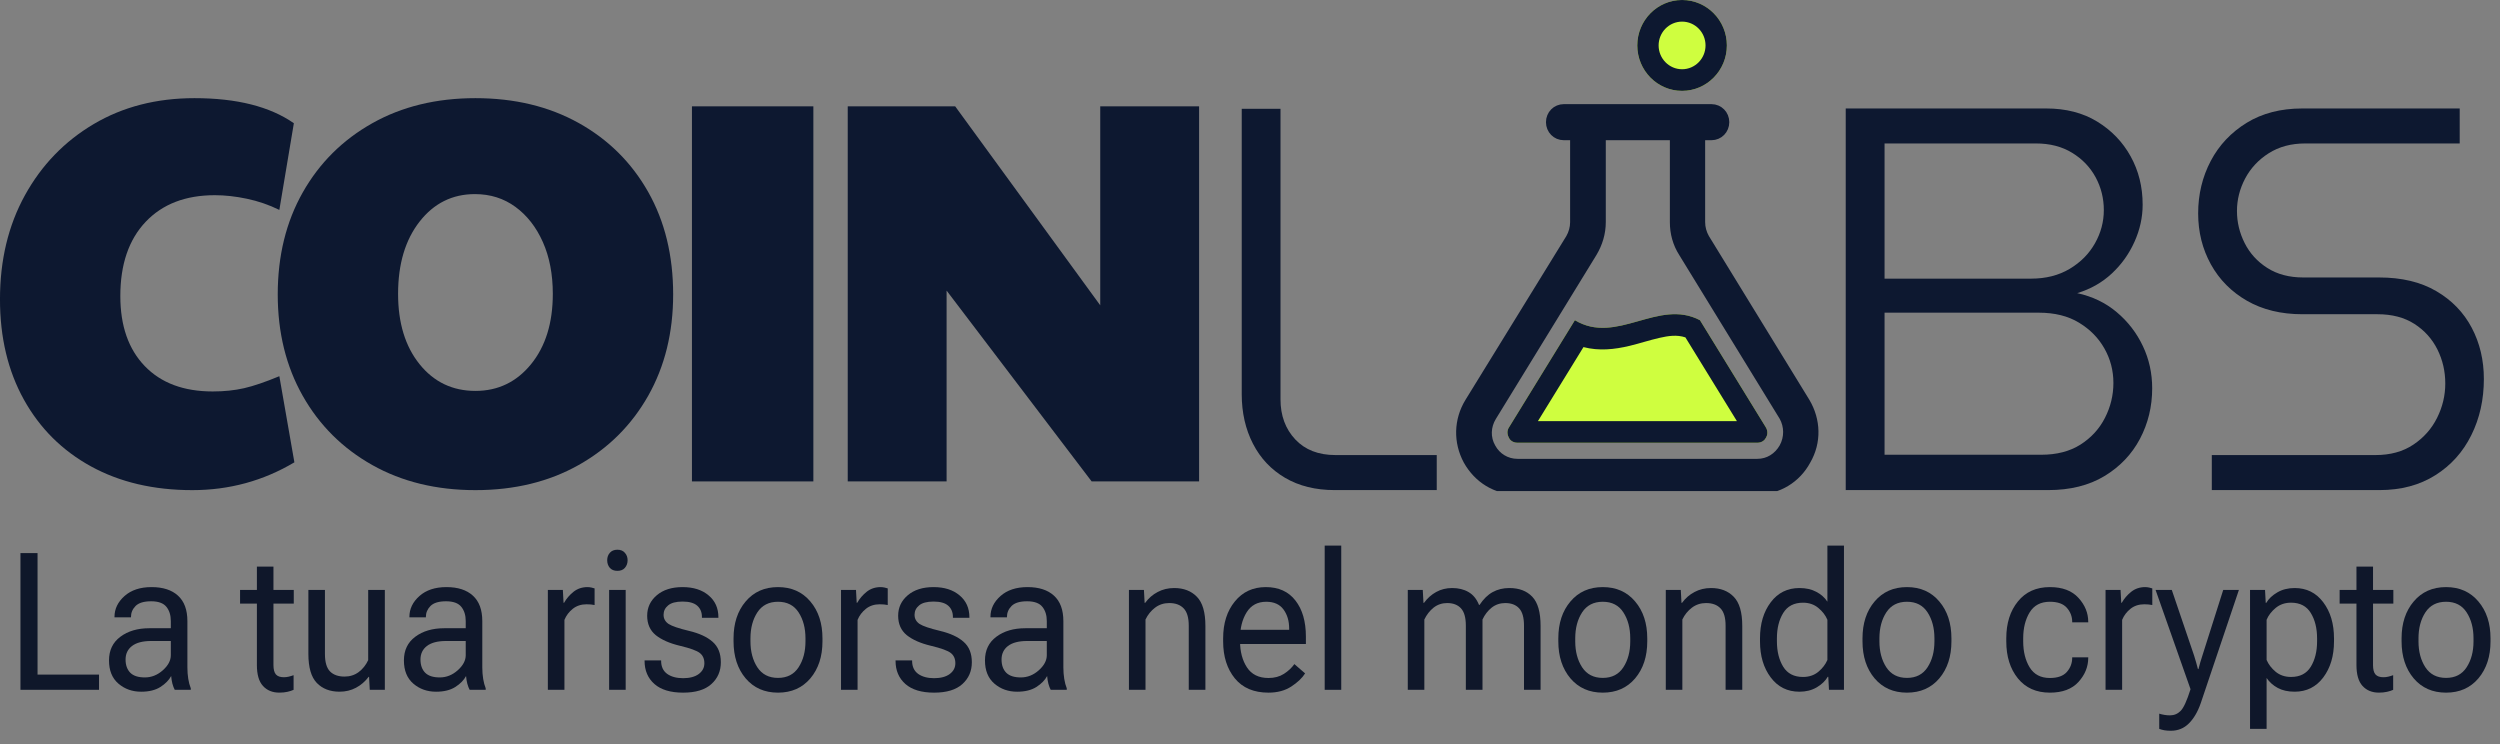 <svg width="168" height="50" viewBox="0 0 168 50" fill="none" xmlns="http://www.w3.org/2000/svg">
<rect x="0" y="0" width="168" height="50" fill="#808080" stroke="none"/>
<g clip-path="url(#clip0_177_31)">
<path d="M1.375 46.355V37.168H2.523V45.333H6.654V46.355H1.375Z" fill="#0F172A"/>
<path d="M7.325 44.381C7.325 43.7 7.579 43.17 8.087 42.791C8.599 42.408 9.249 42.217 10.038 42.217H11.479V41.737C11.479 41.342 11.38 41.022 11.181 40.778C10.981 40.53 10.64 40.406 10.155 40.406C9.671 40.406 9.323 40.511 9.112 40.721C8.905 40.932 8.802 41.176 8.802 41.453V41.485H7.694V41.453C7.694 40.919 7.919 40.452 8.368 40.053C8.817 39.653 9.423 39.453 10.185 39.453C10.95 39.453 11.542 39.645 11.96 40.027C12.382 40.41 12.593 40.98 12.593 41.737V44.842C12.593 45.115 12.612 45.374 12.651 45.618C12.69 45.858 12.747 46.07 12.821 46.255V46.356H11.743C11.685 46.251 11.632 46.112 11.585 45.94C11.542 45.767 11.515 45.597 11.503 45.429C11.354 45.706 11.112 45.953 10.776 46.167C10.444 46.377 10.015 46.483 9.487 46.483C8.89 46.483 8.38 46.302 7.958 45.94C7.536 45.578 7.325 45.059 7.325 44.381ZM8.438 44.318C8.438 44.697 8.544 44.993 8.755 45.208C8.966 45.418 9.292 45.523 9.733 45.523C10.179 45.523 10.581 45.364 10.94 45.044C11.3 44.724 11.479 44.386 11.479 44.028V43.075H10.155C9.593 43.075 9.165 43.187 8.872 43.41C8.583 43.633 8.438 43.935 8.438 44.318Z" fill="#0F172A"/>
<path d="M16.132 40.563V39.642H19.741V40.563H16.132ZM17.263 44.69V38.077H18.376V44.69C18.376 44.985 18.431 45.195 18.54 45.321C18.653 45.447 18.831 45.51 19.073 45.51C19.183 45.51 19.29 45.498 19.395 45.473C19.505 45.447 19.616 45.414 19.729 45.372V46.356C19.624 46.407 19.487 46.451 19.319 46.489C19.155 46.526 18.974 46.545 18.774 46.545C18.313 46.545 17.946 46.396 17.673 46.097C17.399 45.799 17.263 45.33 17.263 44.69Z" fill="#0F172A"/>
<path d="M20.723 43.939V39.642H21.836V43.951C21.836 44.494 21.949 44.883 22.176 45.119C22.406 45.35 22.733 45.466 23.154 45.466C23.514 45.466 23.83 45.365 24.104 45.163C24.377 44.957 24.59 44.69 24.742 44.362V39.642H25.861V46.355H24.848L24.801 45.485H24.772C24.537 45.796 24.254 46.04 23.922 46.217C23.59 46.393 23.223 46.482 22.82 46.482C22.18 46.482 21.67 46.286 21.291 45.895C20.912 45.504 20.723 44.852 20.723 43.939Z" fill="#0F172A"/>
<path d="M27.143 44.381C27.143 43.7 27.396 43.17 27.904 42.791C28.416 42.408 29.066 42.217 29.855 42.217H31.297V41.737C31.297 41.342 31.197 41.022 30.998 40.778C30.799 40.53 30.457 40.406 29.973 40.406C29.488 40.406 29.141 40.511 28.93 40.721C28.723 40.932 28.619 41.176 28.619 41.453V41.485H27.512V41.453C27.512 40.919 27.736 40.452 28.186 40.053C28.635 39.653 29.24 39.453 30.002 39.453C30.768 39.453 31.359 39.645 31.777 40.027C32.199 40.41 32.41 40.98 32.41 41.737V44.842C32.41 45.115 32.43 45.374 32.469 45.618C32.508 45.858 32.565 46.07 32.639 46.255V46.356H31.561C31.502 46.251 31.449 46.112 31.402 45.94C31.359 45.767 31.332 45.597 31.32 45.429C31.172 45.706 30.93 45.953 30.594 46.167C30.262 46.377 29.832 46.483 29.305 46.483C28.707 46.483 28.197 46.302 27.775 45.94C27.354 45.578 27.143 45.059 27.143 44.381ZM28.256 44.318C28.256 44.697 28.361 44.993 28.572 45.208C28.783 45.418 29.109 45.523 29.551 45.523C29.996 45.523 30.398 45.364 30.758 45.044C31.117 44.724 31.297 44.386 31.297 44.028V43.075H29.973C29.41 43.075 28.982 43.187 28.689 43.41C28.4 43.633 28.256 43.935 28.256 44.318Z" fill="#0F172A"/>
<path d="M36.816 46.356V39.642H37.824L37.871 40.507H37.906C38.066 40.225 38.277 39.979 38.539 39.769C38.805 39.558 39.119 39.453 39.483 39.453C39.568 39.453 39.658 39.464 39.752 39.485C39.85 39.506 39.918 39.525 39.957 39.541V40.658C39.879 40.642 39.795 40.629 39.705 40.62C39.619 40.612 39.523 40.608 39.418 40.608C39.055 40.608 38.746 40.709 38.492 40.911C38.238 41.113 38.051 41.361 37.93 41.655V46.356H36.816Z" fill="#0F172A"/>
<path d="M40.933 46.356V39.642H42.046V46.356H40.933ZM40.804 37.648C40.804 37.45 40.862 37.284 40.98 37.15C41.1 37.011 41.27 36.941 41.489 36.941C41.708 36.941 41.876 37.011 41.993 37.15C42.114 37.284 42.175 37.45 42.175 37.648C42.175 37.85 42.114 38.02 41.993 38.159C41.876 38.294 41.708 38.361 41.489 38.361C41.27 38.361 41.1 38.294 40.98 38.159C40.862 38.02 40.804 37.85 40.804 37.648Z" fill="#0F172A"/>
<path d="M43.315 44.381H44.428V44.413C44.428 44.796 44.563 45.086 44.832 45.284C45.105 45.477 45.463 45.574 45.904 45.574C46.35 45.574 46.699 45.481 46.953 45.296C47.207 45.107 47.334 44.865 47.334 44.571C47.334 44.272 47.233 44.043 47.029 43.883C46.826 43.723 46.381 43.561 45.693 43.397C45.002 43.233 44.461 42.995 44.07 42.684C43.684 42.368 43.49 41.933 43.49 41.378C43.49 40.827 43.705 40.368 44.135 40.002C44.565 39.636 45.143 39.453 45.869 39.453C46.596 39.453 47.178 39.638 47.615 40.008C48.057 40.374 48.277 40.867 48.277 41.485V41.517H47.17V41.466C47.17 41.142 47.065 40.888 46.854 40.703C46.643 40.517 46.315 40.425 45.869 40.425C45.424 40.425 45.1 40.511 44.897 40.684C44.693 40.852 44.592 41.062 44.592 41.315C44.592 41.571 44.703 41.775 44.926 41.927C45.152 42.074 45.609 42.23 46.297 42.394C46.988 42.558 47.518 42.802 47.885 43.126C48.256 43.45 48.441 43.908 48.441 44.501C48.441 45.099 48.229 45.589 47.803 45.971C47.381 46.354 46.748 46.546 45.904 46.546C45.061 46.546 44.418 46.352 43.977 45.965C43.535 45.574 43.315 45.056 43.315 44.413V44.381Z" fill="#0F172A"/>
<path d="M49.294 43.1V42.898C49.294 41.885 49.565 41.058 50.108 40.419C50.651 39.775 51.376 39.453 52.282 39.453C53.188 39.453 53.913 39.775 54.456 40.419C54.999 41.058 55.27 41.885 55.27 42.898V43.1C55.27 44.114 54.999 44.943 54.456 45.587C53.913 46.226 53.188 46.546 52.282 46.546C51.376 46.546 50.651 46.226 50.108 45.587C49.565 44.943 49.294 44.114 49.294 43.1ZM50.431 42.898V43.1C50.431 43.786 50.585 44.367 50.894 44.842C51.206 45.317 51.669 45.555 52.282 45.555C52.895 45.555 53.356 45.317 53.665 44.842C53.974 44.367 54.128 43.786 54.128 43.1V42.898C54.128 42.209 53.974 41.626 53.665 41.151C53.356 40.675 52.895 40.438 52.282 40.438C51.669 40.438 51.206 40.675 50.894 41.151C50.585 41.626 50.431 42.209 50.431 42.898Z" fill="#0F172A"/>
<path d="M56.516 46.356V39.642H57.523L57.57 40.507H57.605C57.766 40.225 57.977 39.979 58.238 39.769C58.504 39.558 58.818 39.453 59.182 39.453C59.268 39.453 59.357 39.464 59.451 39.485C59.549 39.506 59.617 39.525 59.656 39.541V40.658C59.578 40.642 59.494 40.629 59.404 40.62C59.318 40.612 59.223 40.608 59.117 40.608C58.754 40.608 58.445 40.709 58.191 40.911C57.938 41.113 57.75 41.361 57.629 41.655V46.356H56.516Z" fill="#0F172A"/>
<path d="M60.181 44.381H61.294V44.413C61.294 44.796 61.429 45.086 61.698 45.284C61.972 45.477 62.329 45.574 62.77 45.574C63.216 45.574 63.566 45.481 63.819 45.296C64.073 45.107 64.2 44.865 64.2 44.571C64.2 44.272 64.099 44.043 63.895 43.883C63.692 43.723 63.247 43.561 62.56 43.397C61.868 43.233 61.327 42.995 60.937 42.684C60.55 42.368 60.356 41.933 60.356 41.378C60.356 40.827 60.571 40.368 61.001 40.002C61.431 39.636 62.009 39.453 62.735 39.453C63.462 39.453 64.044 39.638 64.481 40.008C64.923 40.374 65.144 40.867 65.144 41.485V41.517H64.036V41.466C64.036 41.142 63.931 40.888 63.72 40.703C63.509 40.517 63.181 40.425 62.735 40.425C62.29 40.425 61.966 40.511 61.763 40.684C61.56 40.852 61.458 41.062 61.458 41.315C61.458 41.571 61.569 41.775 61.792 41.927C62.019 42.074 62.476 42.23 63.163 42.394C63.855 42.558 64.384 42.802 64.751 43.126C65.122 43.45 65.308 43.908 65.308 44.501C65.308 45.099 65.095 45.589 64.669 45.971C64.247 46.354 63.614 46.546 62.77 46.546C61.927 46.546 61.284 46.352 60.843 45.965C60.401 45.574 60.181 45.056 60.181 44.413V44.381Z" fill="#0F172A"/>
<path d="M66.19 44.381C66.19 43.7 66.444 43.17 66.952 42.791C67.464 42.408 68.114 42.217 68.903 42.217H70.345V41.737C70.345 41.342 70.245 41.022 70.046 40.778C69.847 40.53 69.505 40.406 69.02 40.406C68.536 40.406 68.188 40.511 67.978 40.721C67.77 40.932 67.667 41.176 67.667 41.453V41.485H66.559V41.453C66.559 40.919 66.784 40.452 67.233 40.053C67.683 39.653 68.288 39.453 69.05 39.453C69.815 39.453 70.407 39.645 70.825 40.027C71.247 40.41 71.458 40.98 71.458 41.737V44.842C71.458 45.115 71.478 45.374 71.517 45.618C71.556 45.858 71.612 46.07 71.686 46.255V46.356H70.608C70.55 46.251 70.497 46.112 70.45 45.94C70.407 45.767 70.38 45.597 70.368 45.429C70.22 45.706 69.978 45.953 69.642 46.167C69.309 46.377 68.88 46.483 68.353 46.483C67.755 46.483 67.245 46.302 66.823 45.94C66.401 45.578 66.19 45.059 66.19 44.381ZM67.304 44.318C67.304 44.697 67.409 44.993 67.62 45.208C67.831 45.418 68.157 45.523 68.599 45.523C69.044 45.523 69.446 45.364 69.806 45.044C70.165 44.724 70.345 44.386 70.345 44.028V43.075H69.02C68.458 43.075 68.03 43.187 67.737 43.41C67.448 43.633 67.304 43.935 67.304 44.318Z" fill="#0F172A"/>
<path d="M75.864 46.356V39.642H76.872L76.919 40.513H76.954C77.185 40.197 77.466 39.953 77.798 39.781C78.13 39.604 78.499 39.516 78.905 39.516C79.542 39.516 80.05 39.711 80.429 40.102C80.811 40.489 81.003 41.142 81.003 42.059V46.356H79.884V42.046C79.884 41.503 79.769 41.114 79.538 40.879C79.311 40.643 78.989 40.525 78.571 40.525C78.212 40.525 77.895 40.628 77.622 40.834C77.349 41.041 77.134 41.306 76.978 41.63V46.356H75.864Z" fill="#0F172A"/>
<path d="M82.195 43.1V42.898C82.195 41.885 82.457 41.058 82.981 40.419C83.504 39.775 84.197 39.453 85.061 39.453C85.924 39.453 86.588 39.754 87.053 40.355C87.522 40.953 87.756 41.763 87.756 42.785V43.277H82.881V42.324H86.631V42.23C86.631 41.725 86.504 41.3 86.25 40.955C85.996 40.61 85.609 40.438 85.09 40.438C84.508 40.438 84.068 40.675 83.772 41.151C83.478 41.626 83.332 42.209 83.332 42.898V43.1C83.332 43.79 83.486 44.373 83.795 44.848C84.107 45.324 84.59 45.561 85.242 45.561C85.645 45.561 85.99 45.469 86.279 45.284C86.568 45.099 86.803 44.88 86.982 44.627L87.703 45.252C87.504 45.568 87.193 45.862 86.772 46.136C86.353 46.409 85.844 46.546 85.242 46.546C84.258 46.546 83.504 46.226 82.981 45.587C82.457 44.943 82.195 44.114 82.195 43.1Z" fill="#0F172A"/>
<path d="M89.019 46.356V36.664H90.132V46.356H89.019Z" fill="#0F172A"/>
<path d="M94.603 46.356V39.642H95.61L95.657 40.513H95.692C95.919 40.201 96.192 39.957 96.513 39.781C96.833 39.604 97.19 39.516 97.585 39.516C98.011 39.516 98.378 39.606 98.686 39.787C98.995 39.964 99.23 40.252 99.39 40.651H99.425C99.69 40.252 99.985 39.964 100.31 39.787C100.638 39.606 101.011 39.516 101.429 39.516C102.085 39.516 102.599 39.711 102.97 40.102C103.341 40.489 103.527 41.142 103.527 42.059V46.356H102.413V42.046C102.413 41.503 102.304 41.114 102.085 40.879C101.866 40.643 101.556 40.525 101.154 40.525C100.806 40.525 100.501 40.628 100.239 40.834C99.981 41.041 99.776 41.306 99.624 41.63V46.356H98.505V42.046C98.505 41.503 98.395 41.114 98.177 40.879C97.958 40.643 97.649 40.525 97.251 40.525C96.903 40.525 96.599 40.628 96.337 40.834C96.079 41.041 95.872 41.306 95.716 41.63V46.356H94.603Z" fill="#0F172A"/>
<path d="M104.719 43.1V42.898C104.719 41.885 104.991 41.058 105.534 40.419C106.077 39.775 106.801 39.453 107.707 39.453C108.614 39.453 109.338 39.775 109.881 40.419C110.424 41.058 110.696 41.885 110.696 42.898V43.1C110.696 44.114 110.424 44.943 109.881 45.587C109.338 46.226 108.614 46.546 107.707 46.546C106.801 46.546 106.077 46.226 105.534 45.587C104.991 44.943 104.719 44.114 104.719 43.1ZM105.856 42.898V43.1C105.856 43.786 106.01 44.367 106.319 44.842C106.631 45.317 107.094 45.555 107.707 45.555C108.321 45.555 108.782 45.317 109.09 44.842C109.399 44.367 109.553 43.786 109.553 43.1V42.898C109.553 42.209 109.399 41.626 109.09 41.151C108.782 40.675 108.321 40.438 107.707 40.438C107.094 40.438 106.631 40.675 106.319 41.151C106.01 41.626 105.856 42.209 105.856 42.898Z" fill="#0F172A"/>
<path d="M111.941 46.356V39.642H112.949L112.996 40.513H113.031C113.261 40.197 113.543 39.953 113.875 39.781C114.207 39.604 114.576 39.516 114.982 39.516C115.619 39.516 116.126 39.711 116.505 40.102C116.888 40.489 117.08 41.142 117.08 42.059V46.356H115.96V42.046C115.96 41.503 115.845 41.114 115.615 40.879C115.388 40.643 115.066 40.525 114.648 40.525C114.289 40.525 113.972 40.628 113.699 40.834C113.425 41.041 113.21 41.306 113.054 41.63V46.356H111.941Z" fill="#0F172A"/>
<path d="M118.272 43.1V42.898C118.272 41.918 118.512 41.111 118.993 40.475C119.473 39.836 120.116 39.516 120.921 39.516C121.362 39.516 121.739 39.6 122.051 39.769C122.368 39.933 122.618 40.154 122.801 40.431V36.664H123.915V46.356H122.907L122.86 45.479H122.825C122.665 45.757 122.417 45.995 122.081 46.192C121.749 46.386 121.362 46.483 120.921 46.483C120.116 46.483 119.473 46.163 118.993 45.523C118.512 44.884 118.272 44.076 118.272 43.1ZM119.409 43.1C119.409 43.773 119.549 44.341 119.831 44.804C120.116 45.263 120.559 45.492 121.161 45.492C121.567 45.492 121.911 45.376 122.192 45.145C122.473 44.909 122.676 44.644 122.801 44.35V41.649C122.676 41.35 122.473 41.085 122.192 40.854C121.911 40.618 121.567 40.501 121.161 40.501C120.559 40.501 120.116 40.732 119.831 41.195C119.549 41.653 119.409 42.221 119.409 42.898V43.1Z" fill="#0F172A"/>
<path d="M125.16 43.1V42.898C125.16 41.885 125.431 41.058 125.974 40.419C126.517 39.775 127.242 39.453 128.148 39.453C129.054 39.453 129.779 39.775 130.322 40.419C130.865 41.058 131.136 41.885 131.136 42.898V43.1C131.136 44.114 130.865 44.943 130.322 45.587C129.779 46.226 129.054 46.546 128.148 46.546C127.242 46.546 126.517 46.226 125.974 45.587C125.431 44.943 125.16 44.114 125.16 43.1ZM126.297 42.898V43.1C126.297 43.786 126.451 44.367 126.76 44.842C127.072 45.317 127.535 45.555 128.148 45.555C128.761 45.555 129.222 45.317 129.531 44.842C129.84 44.367 129.994 43.786 129.994 43.1V42.898C129.994 42.209 129.84 41.626 129.531 41.151C129.222 40.675 128.761 40.438 128.148 40.438C127.535 40.438 127.072 40.675 126.76 41.151C126.451 41.626 126.297 42.209 126.297 42.898Z" fill="#0F172A"/>
<path d="M134.822 43.1V42.898C134.822 41.885 135.082 41.058 135.602 40.419C136.121 39.775 136.838 39.453 137.752 39.453C138.596 39.453 139.236 39.695 139.674 40.179C140.111 40.658 140.33 41.195 140.33 41.788V41.819H139.252V41.788C139.252 41.434 139.133 41.121 138.895 40.848C138.656 40.574 138.275 40.438 137.752 40.438C137.139 40.438 136.686 40.675 136.393 41.151C136.104 41.626 135.959 42.209 135.959 42.898V43.1C135.959 43.79 136.104 44.373 136.393 44.848C136.686 45.324 137.139 45.561 137.752 45.561C138.275 45.561 138.656 45.425 138.895 45.151C139.133 44.878 139.252 44.562 139.252 44.205V44.173H140.33V44.205C140.33 44.802 140.111 45.343 139.674 45.826C139.236 46.306 138.596 46.546 137.752 46.546C136.838 46.546 136.121 46.226 135.602 45.587C135.082 44.943 134.822 44.114 134.822 43.1Z" fill="#0F172A"/>
<path d="M141.493 46.356V39.642H142.501L142.548 40.507H142.583C142.743 40.225 142.954 39.979 143.216 39.769C143.482 39.558 143.796 39.453 144.159 39.453C144.245 39.453 144.335 39.464 144.429 39.485C144.526 39.506 144.595 39.525 144.634 39.541V40.658C144.556 40.642 144.472 40.629 144.382 40.62C144.296 40.612 144.2 40.608 144.095 40.608C143.732 40.608 143.423 40.709 143.169 40.911C142.915 41.113 142.728 41.361 142.607 41.655V46.356H141.493Z" fill="#0F172A"/>
<path d="M145.1 48.98V47.958C145.205 47.992 145.321 48.019 145.446 48.04C145.574 48.061 145.699 48.072 145.821 48.072C146.102 48.072 146.342 47.971 146.541 47.769C146.74 47.571 146.961 47.087 147.203 46.318V46.311L144.854 39.642H145.944L147.438 44.04C147.492 44.208 147.541 44.37 147.584 44.526C147.631 44.677 147.67 44.822 147.701 44.961H147.737C147.768 44.822 147.807 44.677 147.854 44.526C147.905 44.37 147.955 44.208 148.006 44.04L149.401 39.642H150.455L147.895 47.239C147.692 47.828 147.424 48.286 147.092 48.615C146.764 48.943 146.36 49.107 145.879 49.107C145.719 49.107 145.576 49.096 145.451 49.075C145.33 49.054 145.213 49.023 145.1 48.98Z" fill="#0F172A"/>
<path d="M151.202 48.981V39.642H152.21L152.257 40.513H152.292C152.452 40.239 152.699 40.006 153.031 39.812C153.367 39.614 153.757 39.516 154.202 39.516C155.003 39.516 155.644 39.835 156.124 40.475C156.605 41.11 156.845 41.918 156.845 42.898V43.1C156.845 44.076 156.605 44.883 156.124 45.523C155.644 46.162 155.003 46.482 154.202 46.482C153.757 46.482 153.378 46.398 153.066 46.23C152.753 46.061 152.503 45.838 152.316 45.561V48.981H151.202ZM152.316 44.349C152.441 44.644 152.644 44.909 152.925 45.144C153.21 45.376 153.554 45.491 153.956 45.491C154.562 45.491 155.005 45.262 155.286 44.803C155.568 44.341 155.708 43.773 155.708 43.1V42.898C155.708 42.221 155.568 41.653 155.286 41.194C155.005 40.731 154.562 40.5 153.956 40.5C153.554 40.5 153.21 40.618 152.925 40.853C152.644 41.085 152.441 41.35 152.316 41.648V44.349Z" fill="#0F172A"/>
<path d="M157.223 40.563V39.642H160.833V40.563H157.223ZM158.354 44.69V38.077H159.467V44.69C159.467 44.985 159.522 45.195 159.631 45.321C159.745 45.447 159.922 45.51 160.165 45.51C160.274 45.51 160.381 45.498 160.487 45.473C160.596 45.447 160.708 45.414 160.821 45.372V46.356C160.715 46.407 160.579 46.451 160.411 46.489C160.247 46.526 160.065 46.545 159.866 46.545C159.405 46.545 159.038 46.396 158.764 46.097C158.491 45.799 158.354 45.33 158.354 44.69Z" fill="#0F172A"/>
<path d="M161.386 43.1V42.898C161.386 41.885 161.658 41.058 162.201 40.419C162.744 39.775 163.468 39.453 164.375 39.453C165.281 39.453 166.005 39.775 166.548 40.419C167.091 41.058 167.363 41.885 167.363 42.898V43.1C167.363 44.114 167.091 44.943 166.548 45.587C166.005 46.226 165.281 46.546 164.375 46.546C163.468 46.546 162.744 46.226 162.201 45.587C161.658 44.943 161.386 44.114 161.386 43.1ZM162.523 42.898V43.1C162.523 43.786 162.677 44.367 162.986 44.842C163.298 45.317 163.761 45.555 164.375 45.555C164.988 45.555 165.449 45.317 165.757 44.842C166.066 44.367 166.22 43.786 166.22 43.1V42.898C166.22 42.209 166.066 41.626 165.757 41.151C165.449 40.675 164.988 40.438 164.375 40.438C163.761 40.438 163.298 40.675 162.986 41.151C162.677 41.626 162.523 42.209 162.523 42.898Z" fill="#0F172A"/>
</g>
<g clip-path="url(#clip1_177_31)">
<path d="M124.033 32.934V7.289H137.508C138.826 7.289 139.966 7.582 140.926 8.168C141.886 8.754 142.638 9.53 143.176 10.501C143.715 11.471 143.986 12.555 143.986 13.752C143.986 14.607 143.802 15.44 143.435 16.253C143.071 17.065 142.563 17.776 141.913 18.38C141.263 18.988 140.487 19.427 139.587 19.699C140.607 19.919 141.495 20.346 142.244 20.978C142.996 21.61 143.58 22.367 143.998 23.25C144.419 24.132 144.627 25.082 144.627 26.098C144.627 27.319 144.353 28.449 143.805 29.49C143.255 30.528 142.461 31.364 141.423 31.99C140.382 32.619 139.121 32.934 137.638 32.934H124.033ZM126.642 30.559H137.174C138.215 30.559 139.094 30.33 139.81 29.875C140.529 29.417 141.076 28.819 141.453 28.08C141.832 27.338 142.021 26.556 142.021 25.732C142.021 24.911 141.823 24.141 141.423 23.43C141.022 22.716 140.454 22.135 139.714 21.687C138.974 21.235 138.071 21.012 137.003 21.012H126.642V30.559ZM126.642 18.725H136.489C137.481 18.725 138.345 18.506 139.082 18.066C139.819 17.626 140.385 17.055 140.782 16.35C141.179 15.648 141.377 14.903 141.377 14.118C141.377 13.331 141.194 12.595 140.827 11.914C140.457 11.233 139.93 10.684 139.244 10.266C138.558 9.847 137.749 9.64 136.813 9.64H126.642V18.725Z" fill="#0D1830"/>
<path d="M148.633 32.934V30.58H159.639C160.631 30.58 161.477 30.348 162.175 29.881C162.876 29.414 163.408 28.812 163.775 28.074C164.142 27.338 164.323 26.568 164.323 25.769C164.323 24.956 164.148 24.196 163.796 23.488C163.444 22.78 162.93 22.206 162.253 21.769C161.573 21.333 160.746 21.116 159.768 21.116H154.72C153.288 21.116 152.045 20.814 150.998 20.212C149.951 19.611 149.145 18.796 148.573 17.767C148.002 16.735 147.716 15.593 147.716 14.338C147.716 13.062 147.999 11.89 148.561 10.818C149.124 9.75 149.93 8.895 150.98 8.251C152.03 7.609 153.273 7.289 154.708 7.289H165.292V9.64H154.909C153.965 9.64 153.149 9.86 152.457 10.299C151.765 10.739 151.239 11.307 150.872 12C150.508 12.693 150.324 13.419 150.324 14.183C150.324 14.931 150.496 15.648 150.839 16.332C151.185 17.019 151.69 17.577 152.361 18.005C153.029 18.432 153.835 18.646 154.78 18.646H159.882C161.39 18.646 162.668 18.951 163.715 19.562C164.762 20.172 165.556 20.994 166.101 22.026C166.646 23.061 166.916 24.205 166.916 25.466C166.916 26.849 166.636 28.107 166.074 29.24C165.514 30.372 164.708 31.273 163.652 31.936C162.599 32.601 161.348 32.934 159.897 32.934H148.633Z" fill="#0D1830"/>
<path d="M89.696 32.934C88.405 32.934 87.292 32.659 86.357 32.11C85.421 31.56 84.702 30.797 84.2 29.82C83.697 28.843 83.444 27.732 83.444 26.486V7.311H86.05V26.843C86.05 27.927 86.381 28.822 87.04 29.527C87.698 30.229 88.598 30.58 89.741 30.58H96.549V32.934H89.696Z" fill="#0D1830"/>
<path d="M12.924 32.937C10.324 32.937 8.056 32.405 6.118 31.343C4.181 30.28 2.677 28.785 1.606 26.855C0.535 24.926 -0.001 22.679 -0.001 20.114C-0.001 17.476 0.559 15.144 1.678 13.117C2.797 11.09 4.337 9.496 6.299 8.336C8.26 7.176 10.517 6.596 13.068 6.596C15.908 6.596 18.134 7.157 19.747 8.281L18.772 14.106C18.074 13.764 17.346 13.514 16.588 13.355C15.83 13.196 15.114 13.117 14.44 13.117C12.466 13.117 10.914 13.715 9.783 14.912C8.652 16.109 8.086 17.769 8.086 19.894C8.086 21.897 8.634 23.466 9.729 24.602C10.824 25.738 12.346 26.306 14.296 26.306C15.066 26.306 15.77 26.232 16.407 26.086C17.045 25.939 17.834 25.671 18.772 25.28L19.783 31.068C17.689 32.314 15.403 32.937 12.924 32.937Z" fill="#0D1830"/>
<path d="M31.95 32.937C29.326 32.937 27.016 32.375 25.018 31.251C23.02 30.128 21.462 28.577 20.343 26.599C19.224 24.62 18.664 22.349 18.664 19.785C18.664 17.196 19.224 14.912 20.343 12.934C21.462 10.955 23.02 9.404 25.018 8.281C27.016 7.157 29.326 6.596 31.95 6.596C34.573 6.596 36.884 7.151 38.882 8.262C40.879 9.374 42.437 10.919 43.557 12.897C44.676 14.875 45.236 17.171 45.236 19.785C45.236 22.349 44.676 24.62 43.557 26.599C42.437 28.577 40.879 30.128 38.882 31.251C36.884 32.375 34.573 32.937 31.95 32.937ZM31.95 26.269C33.466 26.269 34.712 25.671 35.686 24.474C36.661 23.277 37.149 21.702 37.149 19.748C37.149 18.429 36.926 17.269 36.481 16.267C36.035 15.266 35.422 14.478 34.639 13.904C33.857 13.331 32.949 13.044 31.914 13.044C30.397 13.044 29.158 13.66 28.195 14.893C27.232 16.127 26.751 17.745 26.751 19.748C26.751 21.702 27.232 23.277 28.195 24.474C29.158 25.671 30.409 26.269 31.95 26.269Z" fill="#0D1830"/>
<path d="M54.658 7.146H46.499V32.351H54.658V7.146Z" fill="#0D1830"/>
<path d="M56.968 32.351V7.146H64.188L73.936 20.517V7.146H80.579V32.351H73.358L63.611 19.528V32.351H56.968Z" fill="#0D1830"/>
<path d="M114.238 21.519C111.436 20.04 108.634 23.21 105.832 21.519L101.416 28.7C101.23 28.97 101.309 29.239 101.389 29.401C101.442 29.536 101.629 29.752 101.974 29.752H118.095C118.414 29.752 118.601 29.563 118.68 29.401C118.76 29.267 118.84 28.997 118.654 28.7L114.238 21.519Z" fill="#CFFE3F"/>
<path fill-rule="evenodd" clip-rule="evenodd" d="M114.238 21.519C111.436 20.04 108.634 23.21 105.832 21.519L101.416 28.7C101.23 28.97 101.309 29.239 101.389 29.401C101.442 29.536 101.629 29.752 101.974 29.752H118.095C118.414 29.752 118.601 29.563 118.68 29.401C118.76 29.267 118.84 28.997 118.654 28.7L114.238 21.519ZM116.72 28.299H103.349L106.409 23.325C107.447 23.595 108.485 23.488 109.525 23.237C110.192 23.076 110.858 22.854 111.524 22.703C112.101 22.572 112.681 22.48 113.259 22.672L116.72 28.299Z" fill="#0D1830"/>
<path d="M113.035 6.106C114.697 6.106 116.043 4.739 116.043 3.053C116.043 1.367 114.697 0 113.035 0C111.373 0 110.026 1.367 110.026 3.053C110.026 4.739 111.373 6.106 113.035 6.106Z" fill="#CFFE3F"/>
<path fill-rule="evenodd" clip-rule="evenodd" d="M113.035 0C114.696 0 116.044 1.368 116.044 3.053C116.044 4.738 114.696 6.106 113.035 6.106C111.375 6.106 110.027 4.738 110.027 3.053C110.027 1.368 111.375 0 113.035 0ZM113.035 1.453C113.906 1.453 114.612 2.17 114.612 3.053C114.612 3.936 113.906 4.653 113.035 4.653C112.166 4.653 111.459 3.936 111.459 3.053C111.459 2.17 112.166 1.453 113.035 1.453Z" fill="#0D1830"/>
<path d="M121.341 27.025L114.584 16.011C114.398 15.687 114.292 15.309 114.292 14.931V9.128H115.01C115.515 9.128 115.914 8.723 115.914 8.21C115.914 7.697 115.515 7.292 115.01 7.292H105.087C104.582 7.292 104.183 7.697 104.183 8.21C104.183 8.723 104.582 9.128 105.087 9.128H105.806V14.931C105.806 15.309 105.699 15.687 105.513 16.011L98.73 27.025C97.985 28.24 97.958 29.698 98.623 30.939C99.315 32.181 100.538 32.937 101.948 32.937H118.069C119.479 32.937 120.729 32.181 121.394 30.939C122.113 29.698 122.059 28.24 121.341 27.025ZM119.851 30.076C119.479 30.723 118.841 31.128 118.096 31.128H101.975C101.23 31.128 100.565 30.723 100.219 30.076C99.847 29.428 99.874 28.645 100.272 27.997L107.029 16.983C107.402 16.362 107.615 15.66 107.615 14.931V9.128H112.509V14.931C112.509 15.66 112.696 16.362 113.095 16.983L119.851 27.997C120.197 28.618 120.224 29.401 119.851 30.076Z" fill="#0D1830" stroke="#0D1830" stroke-width="0.588" stroke-miterlimit="2" stroke-linejoin="round"/>
</g>
<defs>
<clipPath id="clip0_177_31">
<rect width="167" height="14" fill="white" transform="translate(1 36)"/>
</clipPath>
<clipPath id="clip1_177_31">
<rect width="167" height="33" fill="white"/>
</clipPath>
</defs>
</svg>
